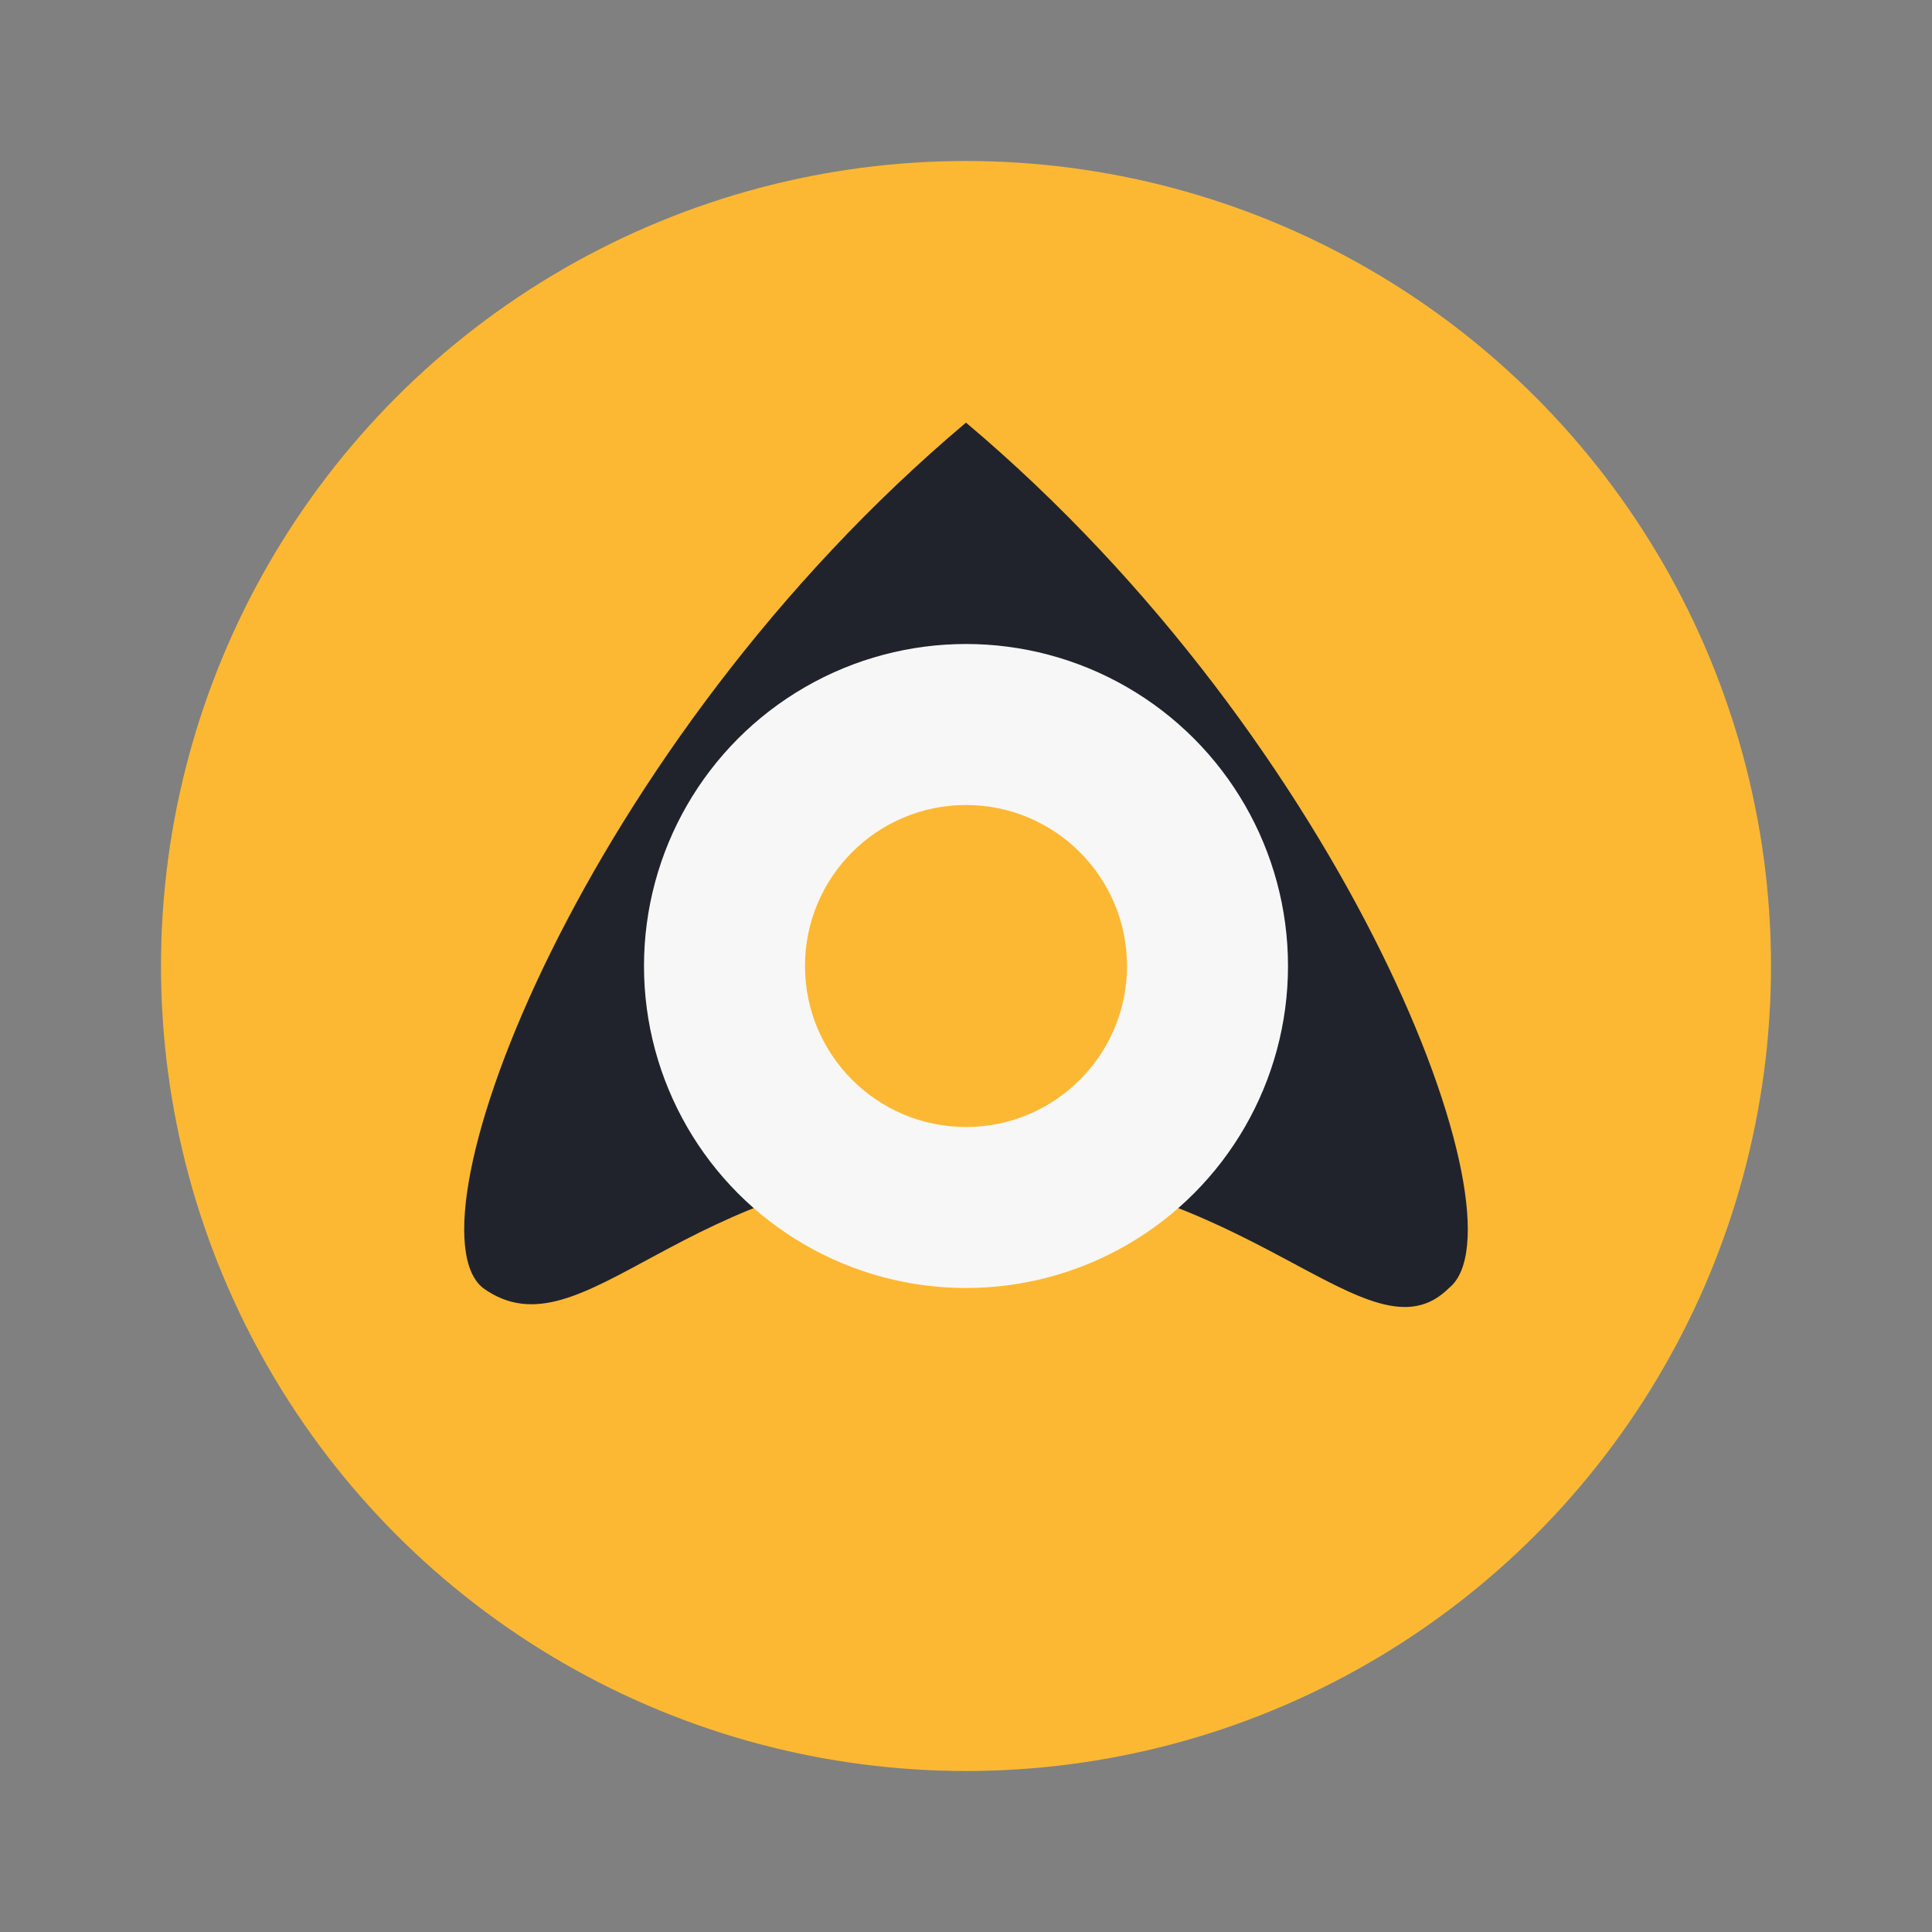<?xml version="1.0" encoding="UTF-8"?>
<svg xmlns="http://www.w3.org/2000/svg" width="48" height="48" viewBox="0 0 48 48"><rect x="0" y="0" width="48" height="48" fill="#808080" stroke="none"/><circle cx="24" cy="24" r="20" fill="#FDB833"/><path d="M36 32c-2 2-5-3-12-3s-9.5 4.8-12 3c-2-1.6 2.5-13.5 12-21.5C33.5 18.5 38 30.4 36 32z" fill="#21232C"/><circle cx="24" cy="24" r="8" fill="#F7F7F7"/><circle cx="24" cy="24" r="4" fill="#FDB833"/></svg>